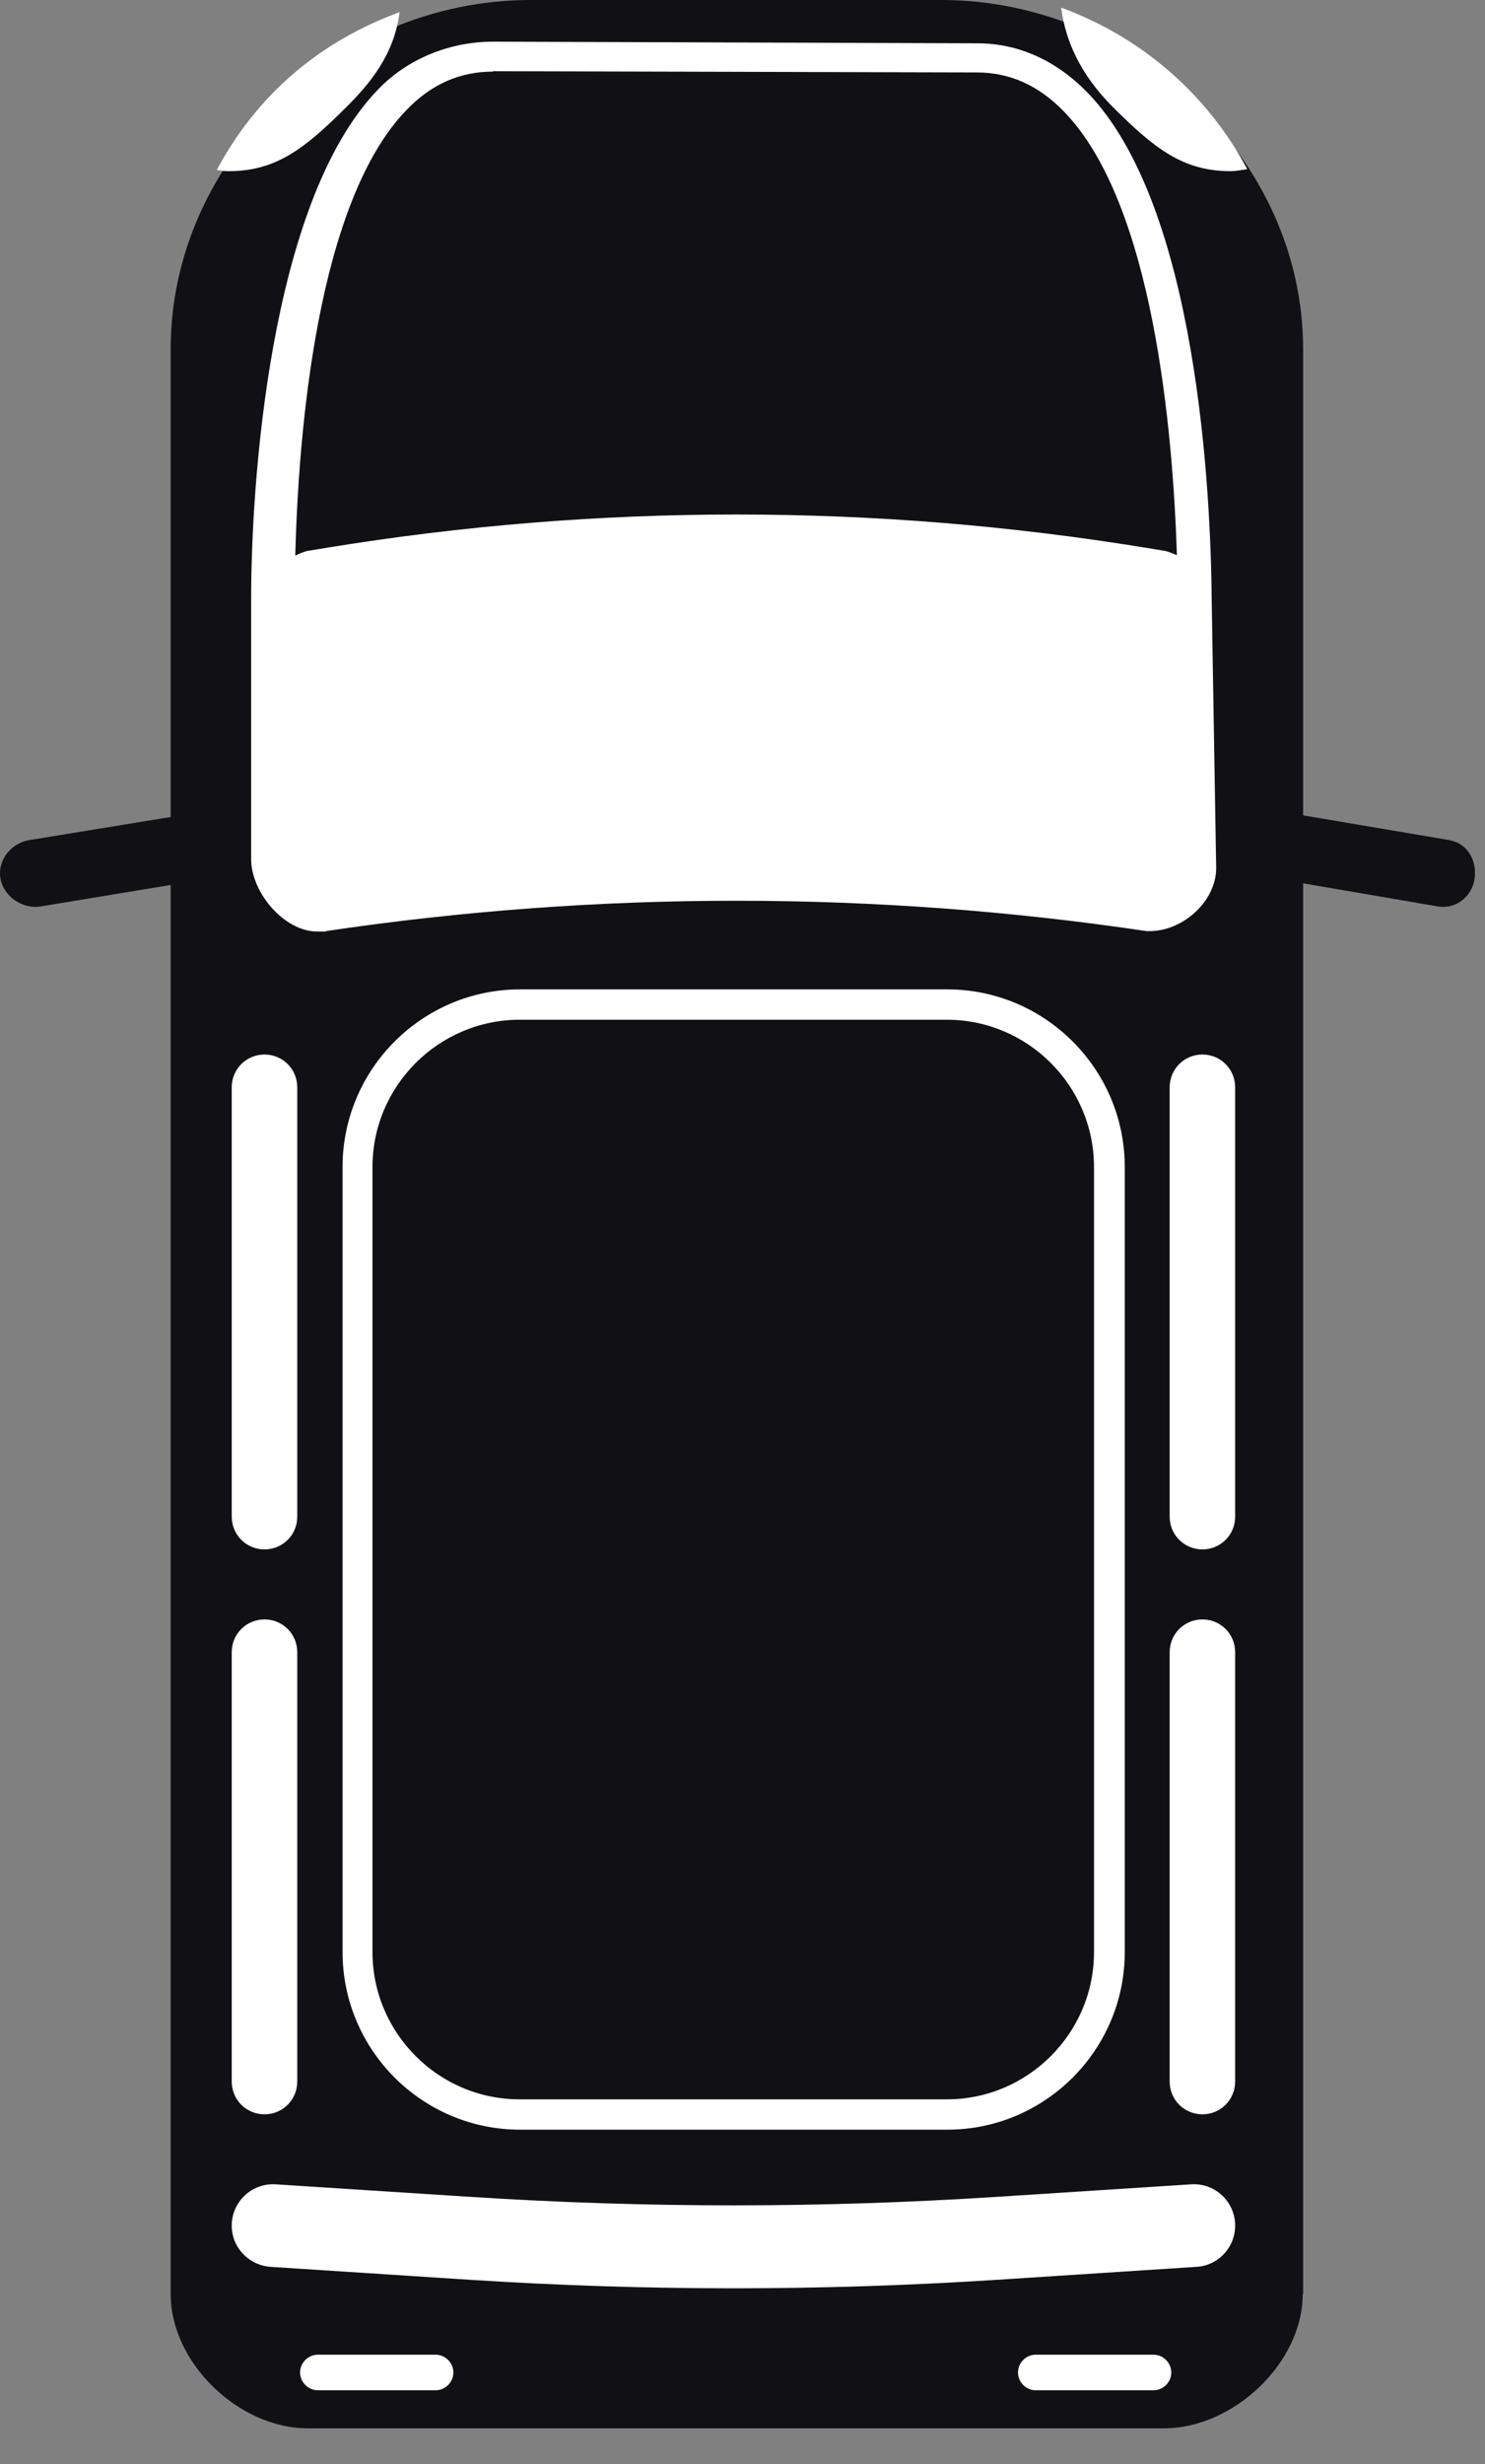 <?xml version="1.0" encoding="UTF-8"?> <svg xmlns="http://www.w3.org/2000/svg" width="41" height="68" viewBox="0 0 41 68" fill="none"><rect x="0" y="0" width="41" height="68" fill="#808080" stroke="none"/> <path d="M35.978 63.303V24.376L39.697 25.013C40.255 25.102 40.724 24.667 40.724 24.097C40.724 23.639 40.456 23.26 40.01 23.182L35.978 22.5V9.637C35.978 4.333 31.288 0 25.984 0H14.65C9.346 0 4.712 4.333 4.712 9.637V22.545L0.815 23.182C0.369 23.249 0 23.639 0 24.097C0 24.667 0.57 25.102 1.128 25.013L4.712 24.421V63.303C4.712 65.212 6.599 67.01 8.498 67.01H32.137C34.047 67.01 35.967 65.212 35.967 63.303H35.978Z" fill="#111115"></path> <path d="M33.198 44.688C33.7 44.688 34.102 45.09 34.102 45.593V57.44C34.102 57.943 33.7 58.345 33.198 58.345C32.695 58.345 32.294 57.943 32.294 57.44V45.593C32.294 45.09 32.695 44.688 33.198 44.688Z" fill="white"></path> <path d="M33.198 29.1C33.7 29.1 34.102 29.502 34.102 30.004V41.852C34.102 42.355 33.7 42.756 33.198 42.756C32.695 42.756 32.294 42.355 32.294 41.852V30.004C32.294 29.502 32.695 29.1 33.198 29.1Z" fill="white"></path> <path d="M7.303 44.688C7.805 44.688 8.207 45.09 8.207 45.593V57.44C8.207 57.943 7.805 58.345 7.303 58.345C6.8 58.345 6.398 57.943 6.398 57.44V45.593C6.398 45.09 6.8 44.688 7.303 44.688Z" fill="white"></path> <path d="M7.303 29.1C7.805 29.1 8.207 29.502 8.207 30.004V41.852C8.207 42.355 7.805 42.756 7.303 42.756C6.8 42.756 6.398 42.355 6.398 41.852V30.004C6.398 29.502 6.8 29.1 7.303 29.1Z" fill="white"></path> <path d="M7.616 60.277L12.987 60.623C17.822 60.935 22.679 60.935 27.514 60.623L32.885 60.277C33.544 60.232 34.102 60.757 34.102 61.416C34.102 62.019 33.633 62.521 33.031 62.554L27.514 62.912C22.679 63.224 17.822 63.224 12.987 62.912L7.47 62.554C6.867 62.51 6.398 62.019 6.398 61.416C6.398 60.757 6.957 60.232 7.616 60.277Z" fill="white"></path> <path d="M9 25.694C16.504 24.577 24.153 24.577 31.657 25.694H31.746C32.651 25.694 33.578 24.879 33.578 23.952C33.578 23.952 33.455 16.672 33.455 16.605C33.432 13.578 33.053 5.684 30.027 2.557C29.167 1.675 28.128 1.195 26.989 1.195L13.612 1.15C12.473 1.15 11.278 1.586 10.429 2.479C7.414 5.606 6.934 13.478 6.934 16.504V23.706C6.934 24.633 7.85 25.705 8.754 25.705H9V25.694ZM13.612 1.965L26.967 1.999C27.883 1.999 28.675 2.356 29.379 3.082C31.847 5.628 32.383 11.903 32.494 15.32C32.383 15.276 32.271 15.22 32.137 15.198L31.657 15.119C24.153 13.891 16.504 13.891 9 15.119L8.52 15.198C8.386 15.22 8.274 15.276 8.152 15.332C8.241 11.903 8.754 5.606 11.211 3.048C11.903 2.323 12.696 1.976 13.612 1.976V1.965Z" fill="white"></path> <path d="M9.458 53.867V32.204C9.458 29.502 11.658 27.302 14.36 27.302H26.152C28.854 27.302 31.054 29.502 31.054 32.204V53.867C31.054 56.569 28.854 58.769 26.152 58.769H14.36C11.658 58.769 9.458 56.569 9.458 53.867ZM30.205 32.204C30.205 29.971 28.385 28.14 26.141 28.14H14.349C12.116 28.14 10.284 29.96 10.284 32.204V53.867C10.284 56.1 12.104 57.932 14.349 57.932H26.141C28.374 57.932 30.205 56.111 30.205 53.867V32.204Z" fill="white"></path> <path d="M29.301 0.223C29.446 1.362 30.027 2.267 30.775 3.004C31.869 4.087 32.662 4.723 33.968 4.723C34.147 4.723 34.27 4.69 34.437 4.668C33.332 2.602 31.523 1.027 29.301 0.212V0.223Z" fill="white"></path> <path d="M11.033 0.335C10.887 1.474 10.262 2.267 9.514 3.004C8.42 4.087 7.627 4.723 6.32 4.723C6.142 4.723 6.153 4.712 5.985 4.69C7.091 2.624 8.81 1.15 11.033 0.335Z" fill="white"></path> <path d="M8.777 64.978H12.026C12.294 64.978 12.518 65.201 12.518 65.469C12.518 65.737 12.294 65.96 12.026 65.96H8.777C8.509 65.96 8.285 65.737 8.285 65.469C8.285 65.201 8.509 64.978 8.777 64.978Z" fill="white"></path> <path d="M28.597 64.978H31.847C32.115 64.978 32.338 65.201 32.338 65.469C32.338 65.737 32.115 65.96 31.847 65.96H28.597C28.329 65.96 28.106 65.737 28.106 65.469C28.106 65.201 28.329 64.978 28.597 64.978Z" fill="white"></path> </svg> 